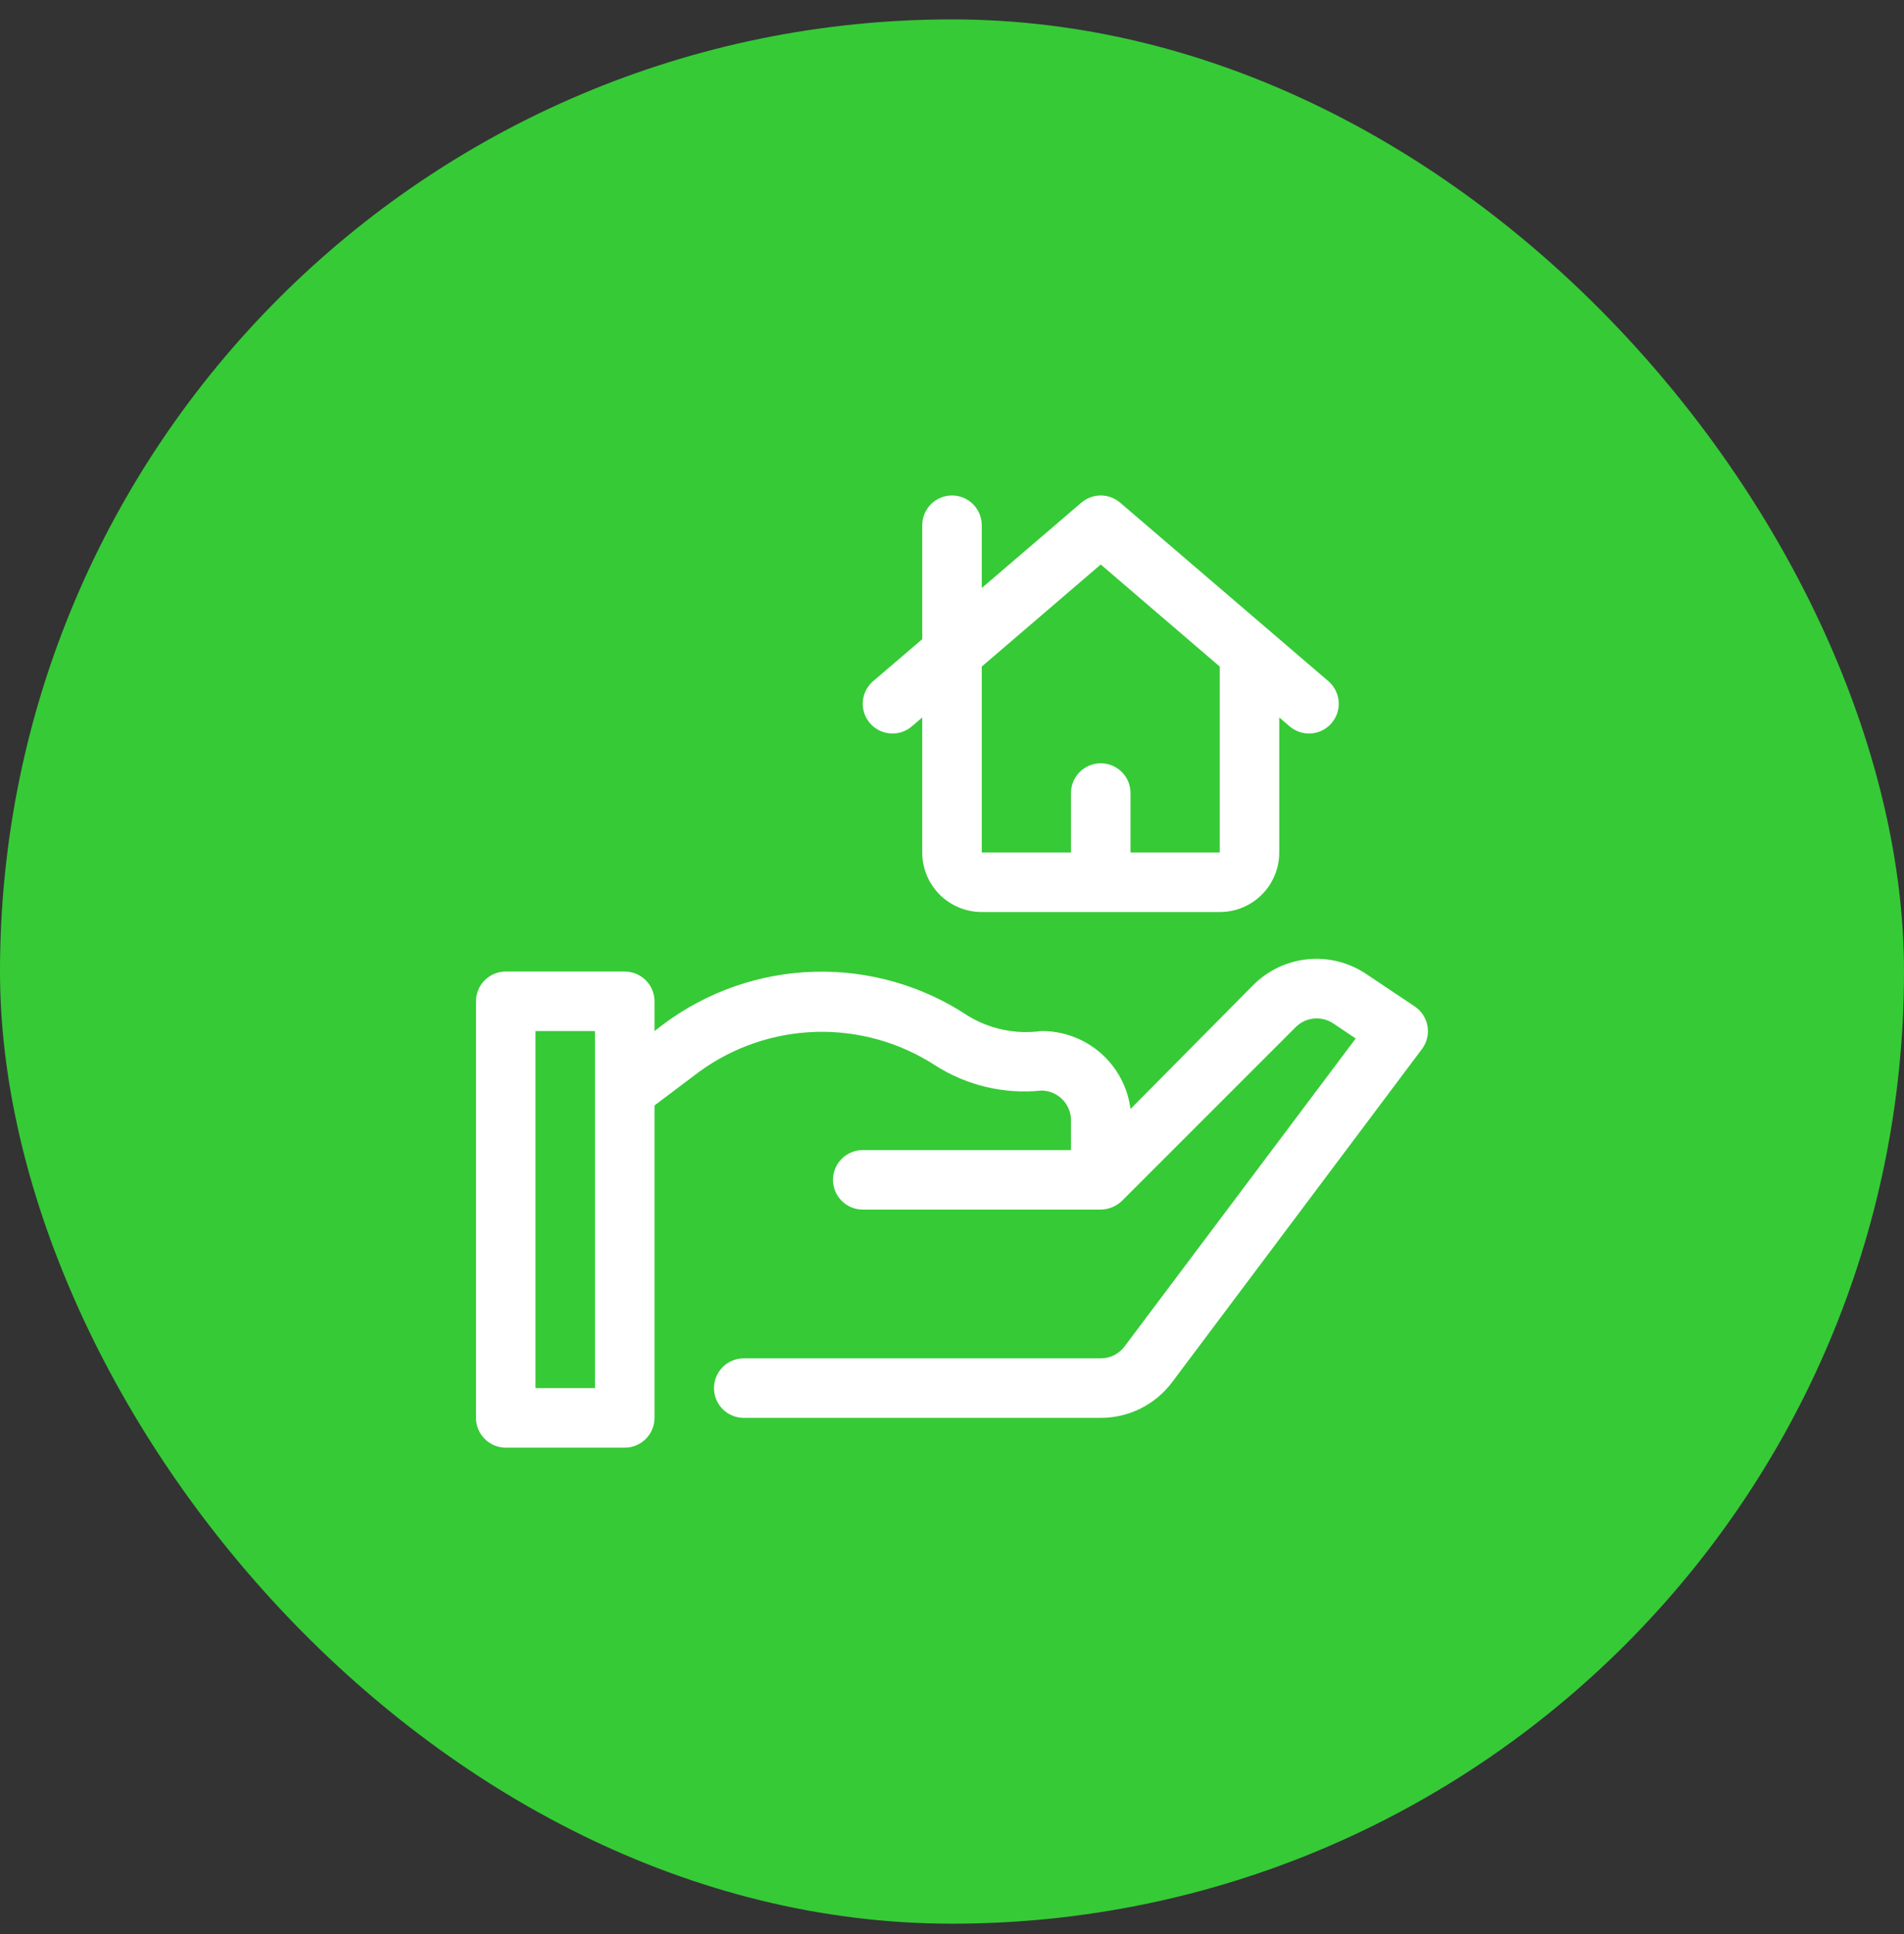 <svg width="64" height="65" viewBox="0 0 64 65" fill="none" xmlns="http://www.w3.org/2000/svg">
<rect x="0" y="0" width="64" height="65" fill="#333333" stroke="none"/>
<rect y="0.652" width="64" height="64" rx="32" fill="#36CA37"/>
<g clip-path="url(#clip0_243_1427)">
<path d="M47.55 33.822L45.92 32.732C45.343 32.346 44.65 32.171 43.959 32.239C43.268 32.306 42.621 32.611 42.13 33.102L38 37.272C37.907 36.544 37.55 35.875 36.998 35.392C36.445 34.91 35.734 34.646 35 34.652C34.146 34.77 33.277 34.59 32.54 34.142C31.013 33.127 29.209 32.609 27.376 32.659C25.542 32.709 23.77 33.325 22.3 34.422L22 34.652V33.652C22 33.387 21.895 33.133 21.707 32.945C21.52 32.758 21.265 32.652 21 32.652H17C16.735 32.652 16.48 32.758 16.293 32.945C16.105 33.133 16 33.387 16 33.652V47.652C16 47.917 16.105 48.172 16.293 48.359C16.48 48.547 16.735 48.652 17 48.652H21C21.265 48.652 21.52 48.547 21.707 48.359C21.895 48.172 22 47.917 22 47.652V37.152L23.5 36.022C24.644 35.188 26.015 34.72 27.431 34.68C28.847 34.641 30.241 35.032 31.43 35.802C32.489 36.481 33.748 36.781 35 36.652C35.265 36.652 35.52 36.758 35.707 36.945C35.895 37.133 36 37.387 36 37.652V38.652H29C28.735 38.652 28.48 38.758 28.293 38.945C28.105 39.133 28 39.387 28 39.652C28 39.917 28.105 40.172 28.293 40.359C28.48 40.547 28.735 40.652 29 40.652H37C37.265 40.648 37.518 40.545 37.71 40.362L43.55 34.522C43.713 34.358 43.927 34.256 44.157 34.232C44.386 34.209 44.617 34.265 44.81 34.392L45.57 34.902L37.8 45.252C37.707 45.376 37.586 45.477 37.447 45.547C37.308 45.616 37.155 45.652 37 45.652H25C24.735 45.652 24.48 45.758 24.293 45.945C24.105 46.133 24 46.387 24 46.652C24 46.917 24.105 47.172 24.293 47.359C24.48 47.547 24.735 47.652 25 47.652H37C37.466 47.652 37.925 47.544 38.342 47.336C38.758 47.127 39.121 46.825 39.4 46.452L47.8 35.252C47.881 35.143 47.939 35.019 47.97 34.887C48.002 34.755 48.006 34.617 47.983 34.483C47.959 34.35 47.909 34.222 47.834 34.108C47.76 33.995 47.663 33.897 47.55 33.822V33.822ZM20 46.652H18V34.652H20V46.652Z" fill="white"/>
<path d="M44.65 22.892L37.65 16.892C37.469 16.738 37.238 16.652 37 16.652C36.762 16.652 36.531 16.738 36.35 16.892L33 19.762V17.652C33 17.387 32.895 17.133 32.707 16.945C32.52 16.758 32.265 16.652 32 16.652C31.735 16.652 31.48 16.758 31.293 16.945C31.105 17.133 31 17.387 31 17.652V21.482L29.35 22.892C29.148 23.065 29.024 23.31 29.003 23.575C28.982 23.839 29.068 24.101 29.24 24.302C29.412 24.504 29.658 24.629 29.922 24.649C30.187 24.67 30.448 24.585 30.65 24.412L31 24.112V28.652C31 29.183 31.211 29.692 31.586 30.067C31.961 30.442 32.47 30.652 33 30.652H41C41.531 30.652 42.039 30.442 42.414 30.067C42.789 29.692 43 29.183 43 28.652V24.112L43.35 24.412C43.552 24.585 43.813 24.67 44.078 24.649C44.342 24.629 44.588 24.504 44.76 24.302C44.932 24.101 45.018 23.839 44.997 23.575C44.976 23.31 44.852 23.065 44.65 22.892V22.892ZM41 28.652H38V26.652C38 26.387 37.895 26.133 37.707 25.945C37.52 25.758 37.265 25.652 37 25.652C36.735 25.652 36.48 25.758 36.293 25.945C36.105 26.133 36 26.387 36 26.652V28.652H33V22.402L37 18.972L41 22.402V28.652Z" fill="white"/>
</g>
<defs>
<clipPath id="clip0_243_1427">
<rect width="32" height="32" fill="white" transform="translate(16 16.652)"/>
</clipPath>
</defs>
</svg>

